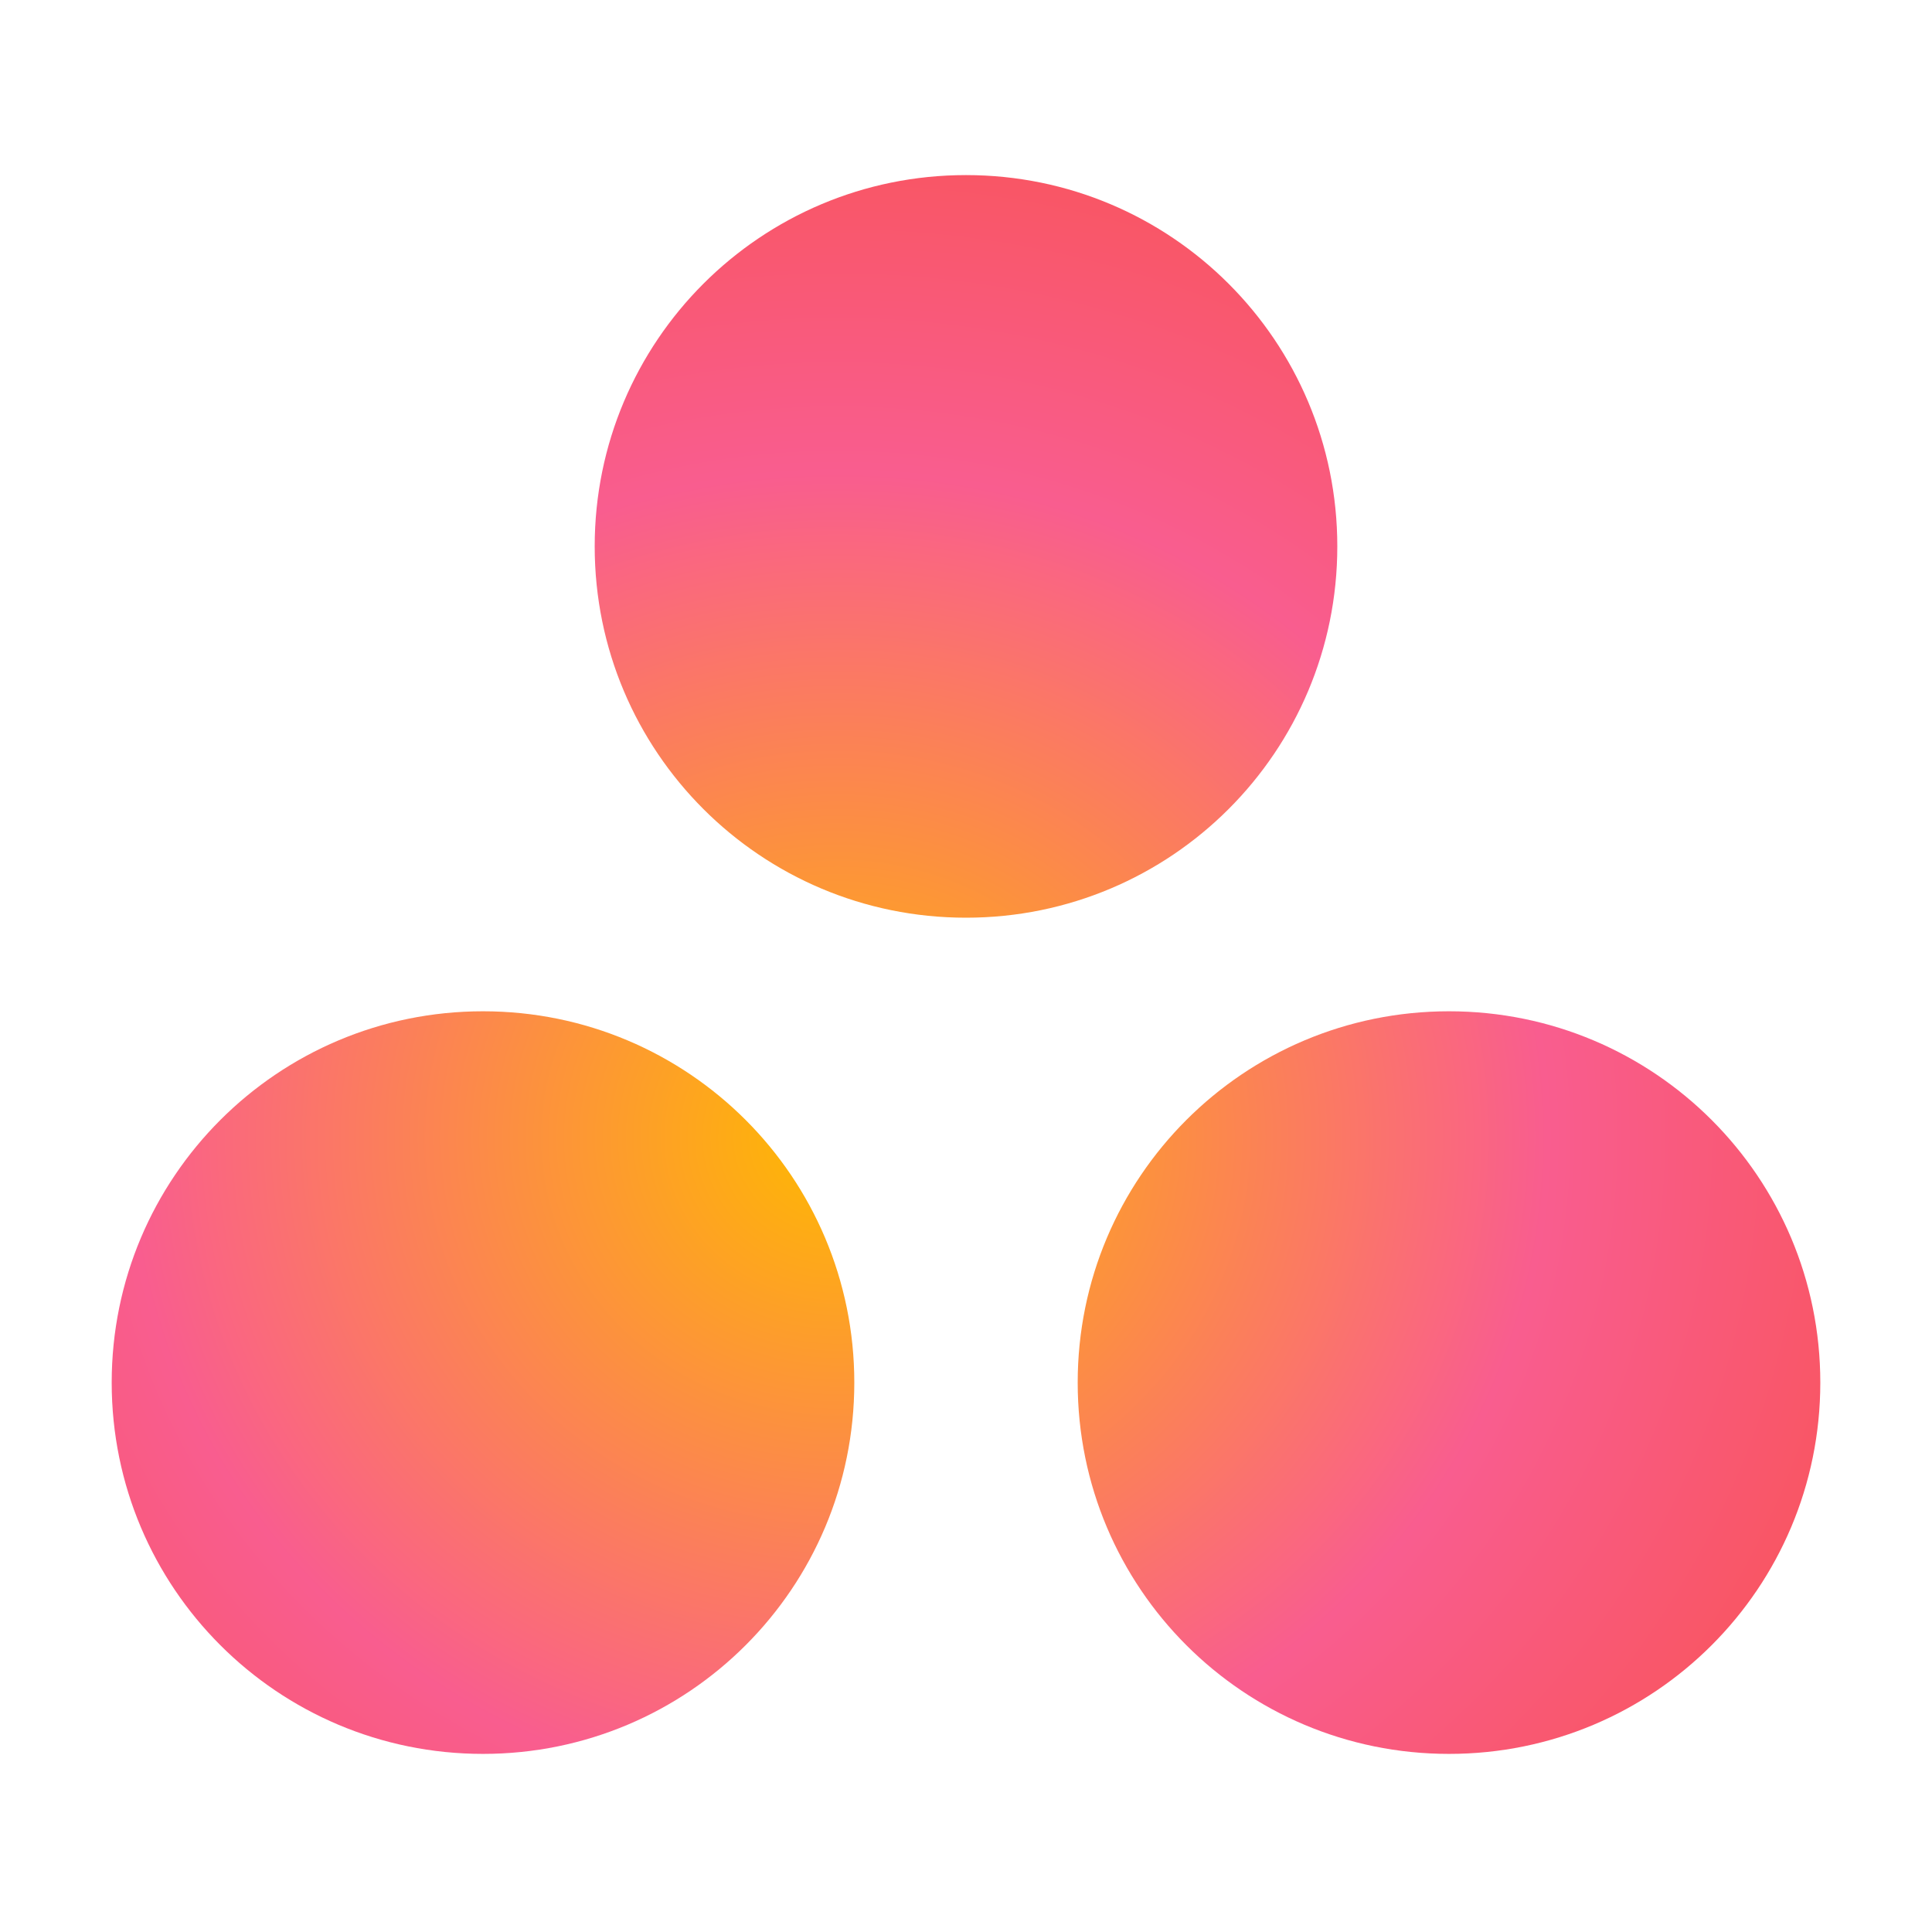 <?xml version="1.0" encoding="UTF-8"?>
<svg id="Layer_1" data-name="Layer 1" xmlns="http://www.w3.org/2000/svg" version="1.1" xmlns:xlink="http://www.w3.org/1999/xlink" viewBox="0 0 64 64">
  <defs>
    <style>
      .cls-1 {
        fill: url(#radial-gradient);
        stroke-width: 0px;
      }
    </style>
    <radialGradient id="radial-gradient" cx="-738.1" cy="1222.5" fx="-738.1" fy="1222.5" r=".7" gradientTransform="translate(41877.7 64096.7) scale(56.7 -52.4)" gradientUnits="userSpaceOnUse">
      <stop offset="0" stop-color="#ffb900"/>
      <stop offset=".6" stop-color="#f95d8f"/>
      <stop offset="1" stop-color="#f95353"/>
    </radialGradient>
  </defs>
  <path class="cls-1" d="M48,33.5c-6.8,0-12.3,5.5-12.3,12.3s5.5,12.3,12.3,12.3,12.3-5.5,12.3-12.3-5.5-12.3-12.3-12.3h0ZM16,33.5c-6.8,0-12.3,5.5-12.3,12.3s5.5,12.3,12.3,12.3,12.3-5.5,12.3-12.3-5.5-12.3-12.3-12.3h0ZM44.3,18.1c0,6.8-5.5,12.3-12.3,12.3s-12.3-5.5-12.3-12.3,5.5-12.3,12.3-12.3,12.3,5.5,12.3,12.3h0Z"/>
</svg>